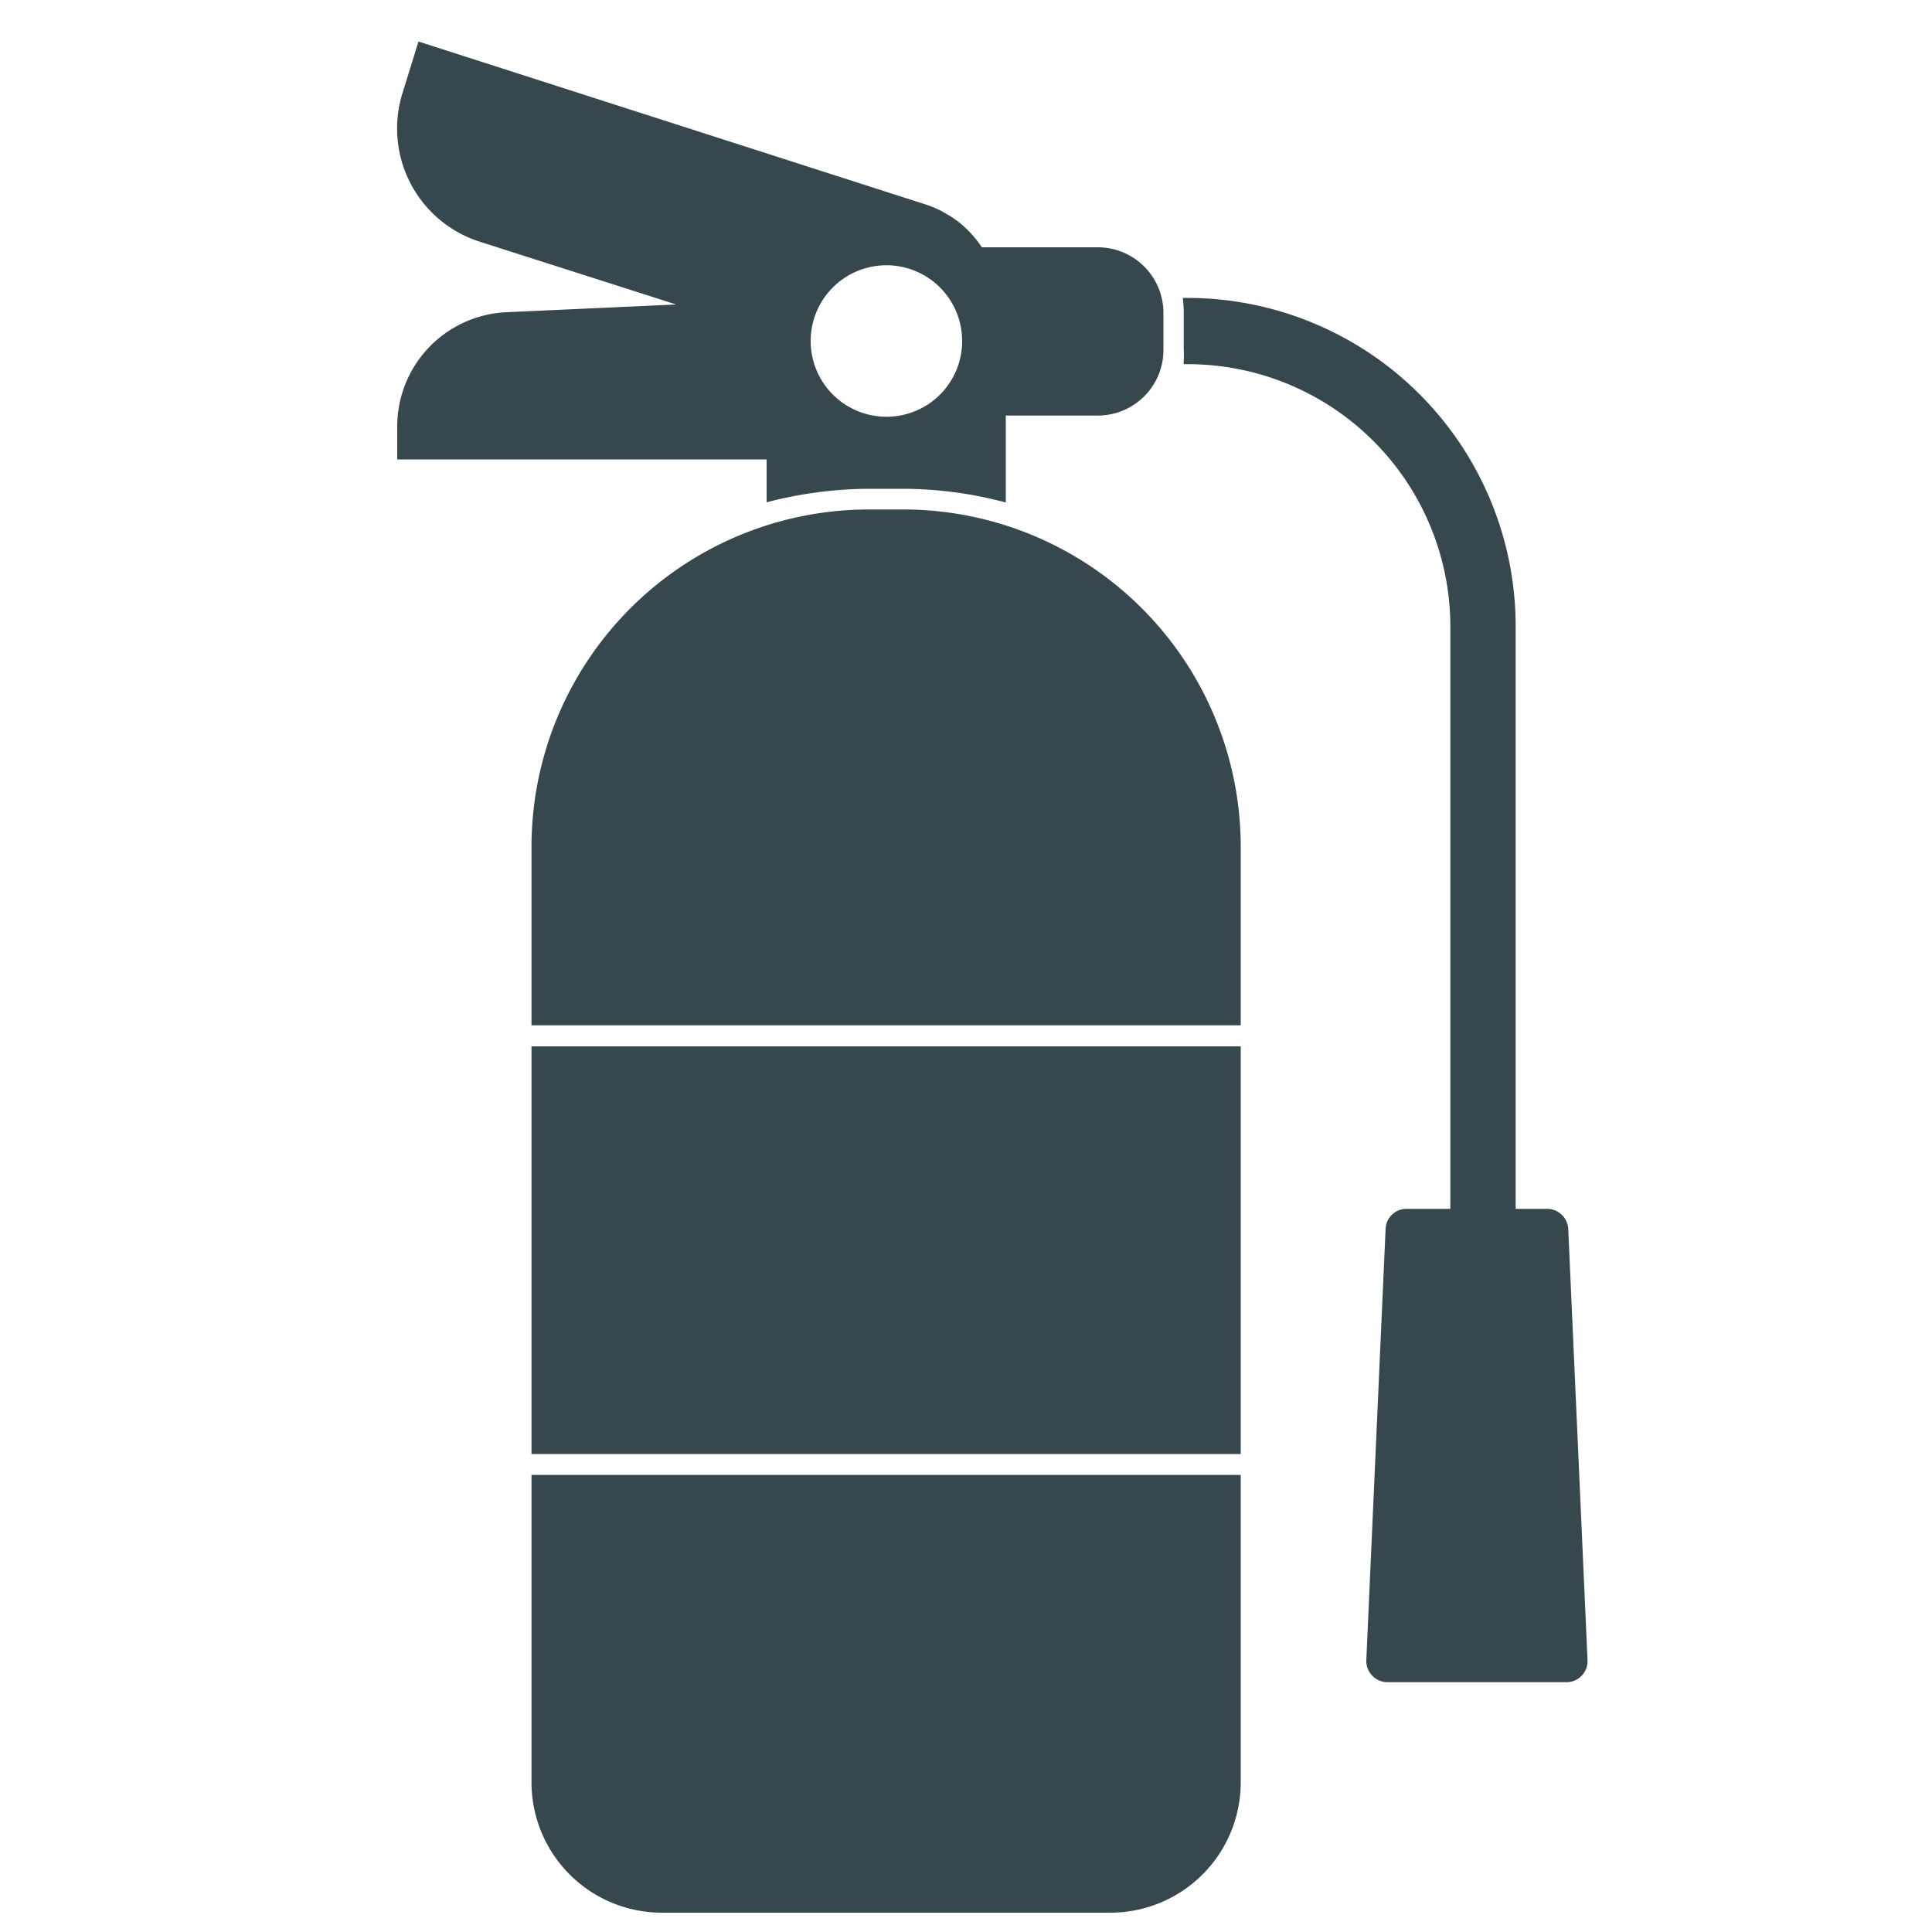 <svg id="Calque_1" data-name="Calque 1" xmlns="http://www.w3.org/2000/svg" viewBox="0 0 100 100"><defs><style>.cls-1{fill:#37474e;}</style></defs><title>ic-placePlan de travail 2 copie</title><path class="cls-1" d="M70.72,85.93l1-22.36a1.08,1.08,0,0,1,1.09-1h7.27a1.1,1.1,0,0,1,1.09,1l1,22.36a1.09,1.09,0,0,1-1.09,1.14H71.81A1.1,1.1,0,0,1,70.72,85.93Z"/><rect class="cls-1" x="27.51" y="54.16" width="36.71" height="21.1"/><path class="cls-1" d="M64.22,53.07V43.84A17.47,17.47,0,0,0,46.75,26.37H45A17.47,17.47,0,0,0,27.51,43.84v9.23Z"/><path class="cls-1" d="M27.51,76.34V92.25A6.75,6.75,0,0,0,34.26,99H57.48a6.75,6.75,0,0,0,6.74-6.75V76.34Z"/><path class="cls-1" d="M61.26,18.85h.23A13.59,13.59,0,0,1,75.07,32.42V63.66h3.38V32.42a17,17,0,0,0-17-17h-.23a6,6,0,0,1,.05.74v1.91A6.13,6.13,0,0,1,61.26,18.85Z"/><path class="cls-1" d="M56.82,12.8h-6a5.72,5.72,0,0,0-1.25-1.35l0,0a6.2,6.2,0,0,0-.69-.44l-.12-.07a5.38,5.38,0,0,0-.89-.37L21.66,2.15l-.83,2.68a6.15,6.15,0,0,0,4,7.68L35,15.76l-8.78.4a5.92,5.92,0,0,0-5.66,5.93v1.69H39.68V26a21.1,21.1,0,0,1,5.3-.7h1.77a20.68,20.68,0,0,1,5.31.71V21.51h4.76a3.4,3.4,0,0,0,3.4-3.4V16.2A3.4,3.4,0,0,0,56.82,12.8ZM45.88,21.57a3.92,3.92,0,1,1,3.92-3.92A3.91,3.91,0,0,1,45.88,21.57Z"/></svg>
